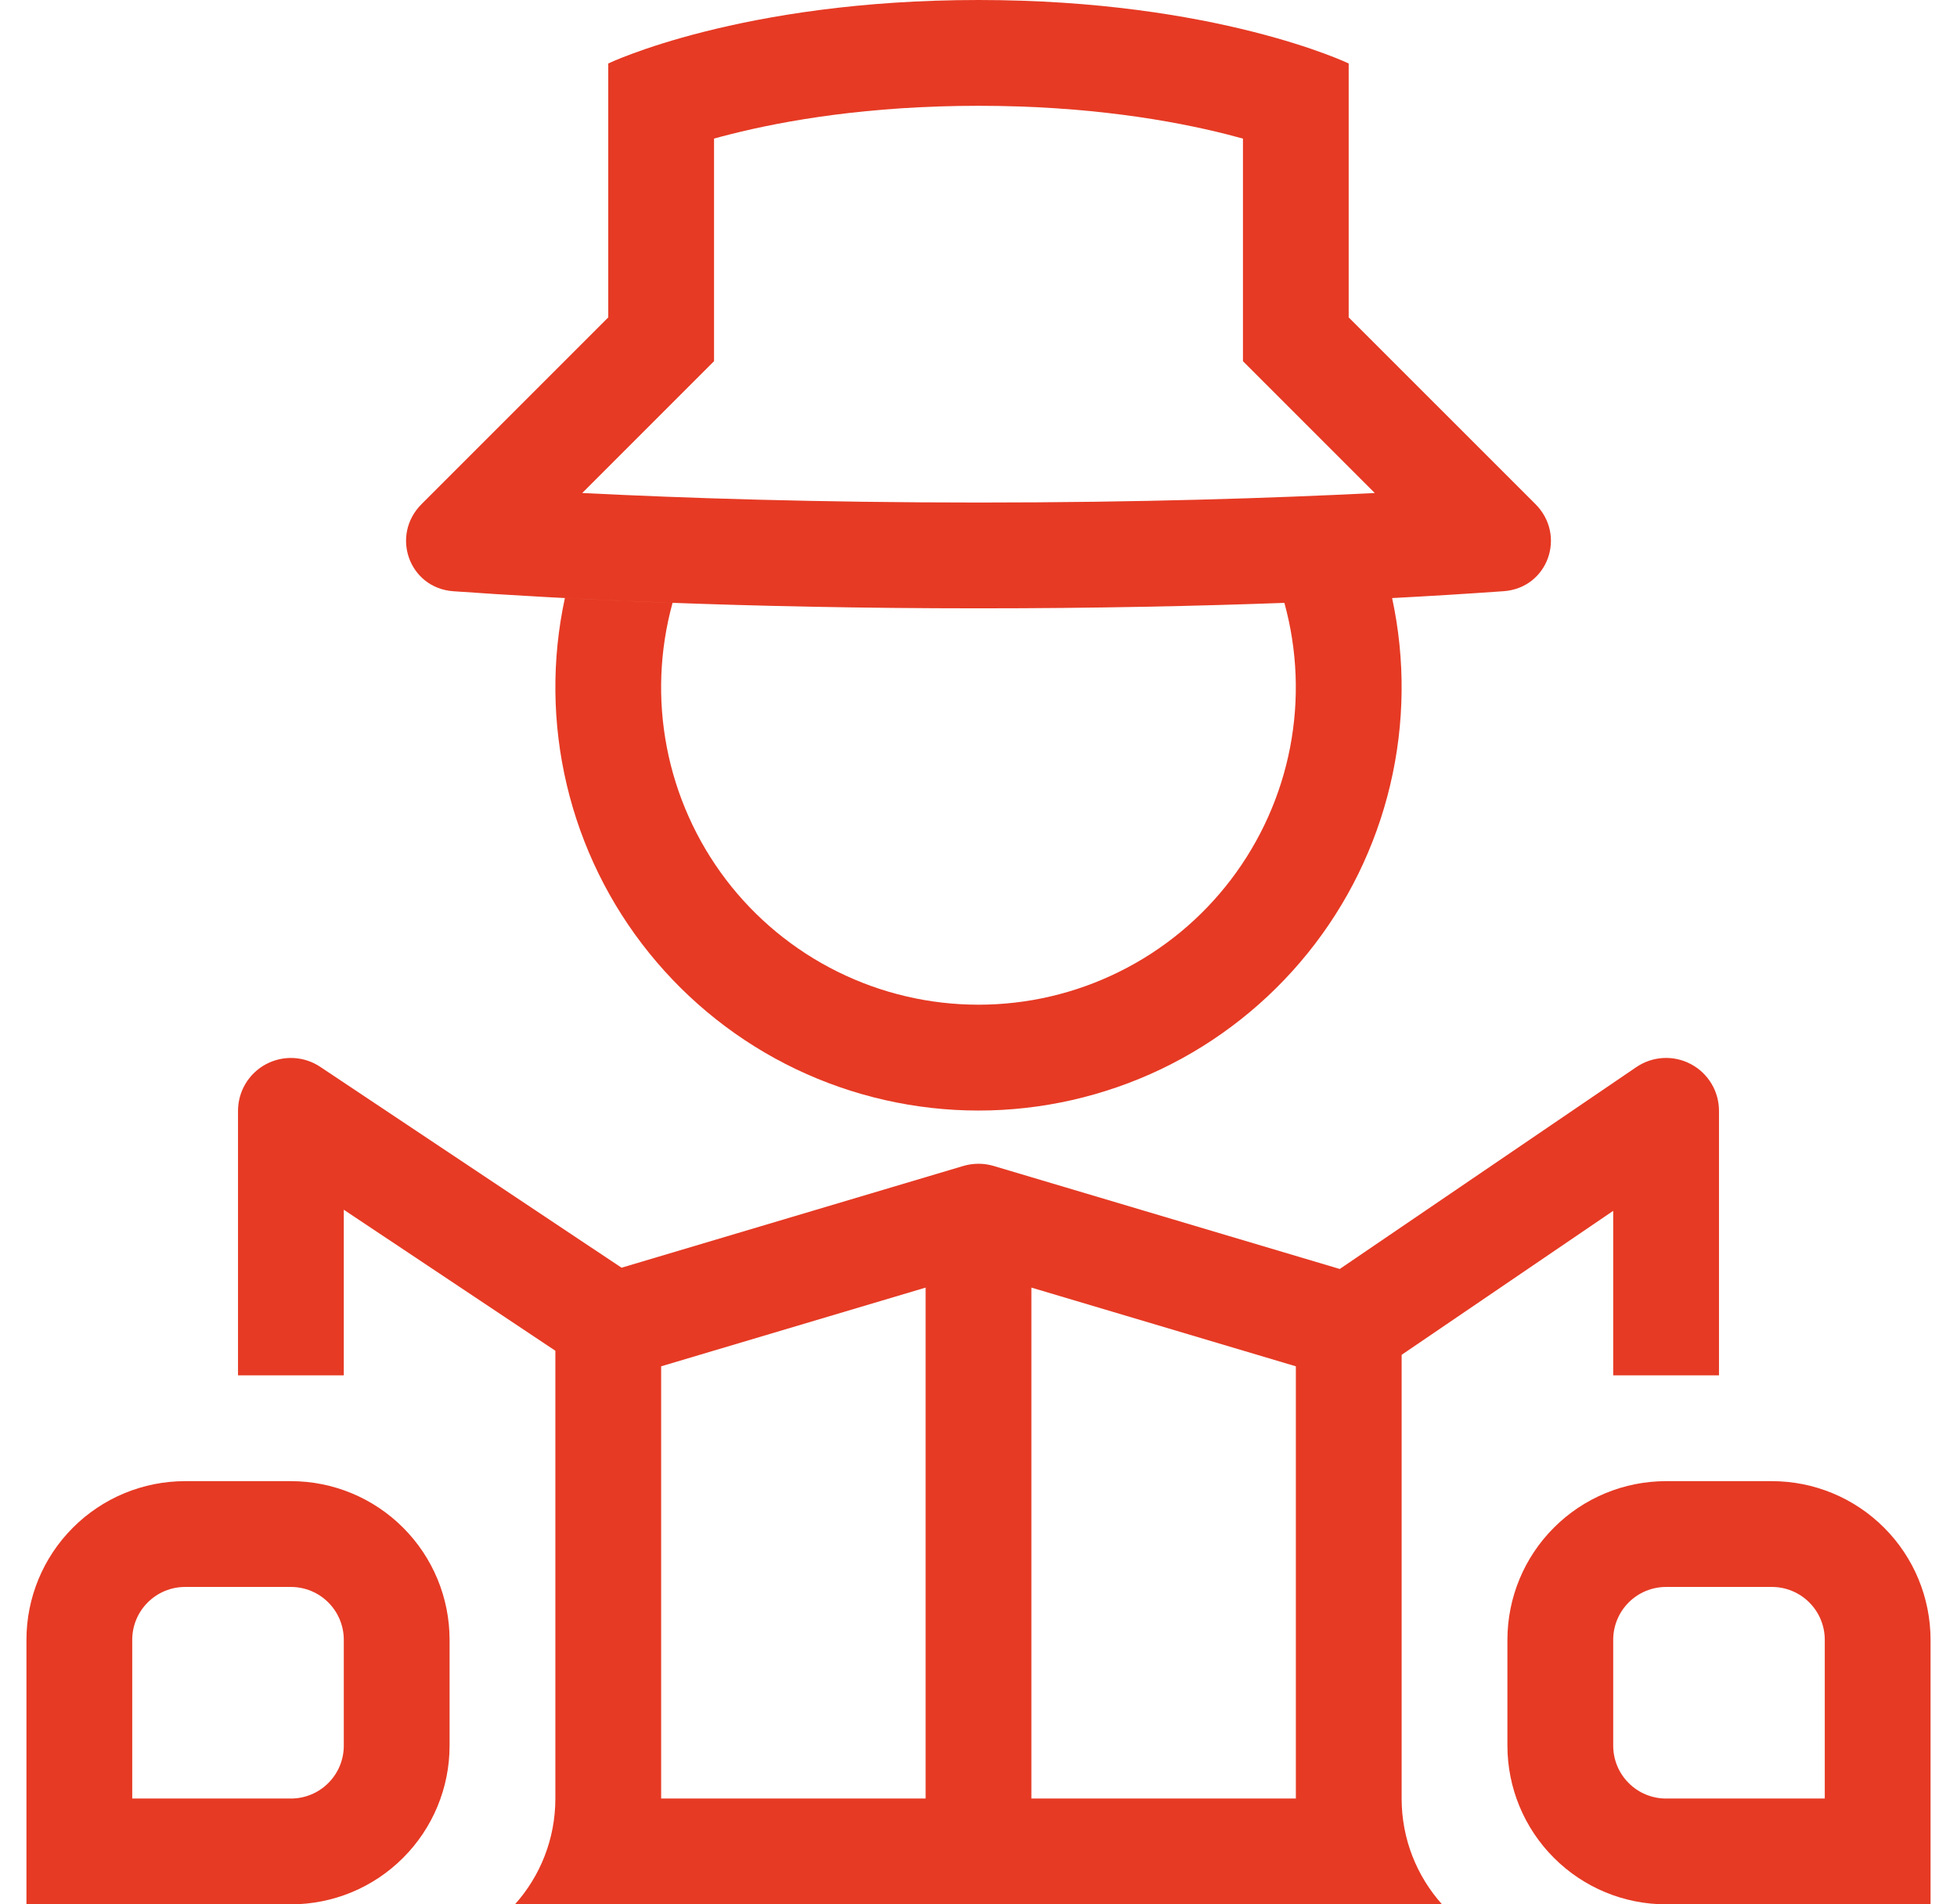 <svg width="37" height="36" viewBox="0 0 37 36" fill="none" xmlns="http://www.w3.org/2000/svg">
<path fill-rule="evenodd" clip-rule="evenodd" d="M18.5 0C14 0 11.5 1.2 11.5 1.2V6L7.971 9.529C7.378 10.122 7.735 11.117 8.571 11.177C10.588 11.32 14.005 11.5 18.5 11.5C20.706 11.5 22.652 11.457 24.3 11.396H24.283C24.529 12.287 24.566 13.223 24.391 14.13C24.216 15.037 23.833 15.892 23.273 16.628C22.714 17.363 21.992 17.959 21.163 18.369C20.335 18.78 19.424 18.993 18.5 18.993C17.575 18.993 16.664 18.78 15.835 18.369C15.007 17.959 14.285 17.363 13.725 16.628C13.166 15.892 12.783 15.037 12.608 14.13C12.433 13.223 12.47 12.287 12.716 11.396C11.975 11.369 11.297 11.339 10.68 11.306C10.428 12.473 10.441 13.681 10.717 14.843C10.993 16.005 11.525 17.09 12.275 18.018C13.025 18.947 13.973 19.697 15.05 20.212C16.127 20.726 17.306 20.994 18.5 20.994C19.694 20.994 20.872 20.726 21.95 20.212C23.027 19.697 23.975 18.947 24.725 18.018C25.475 17.09 26.007 16.005 26.283 14.843C26.559 13.681 26.572 12.473 26.32 11.306C27.023 11.269 27.726 11.226 28.429 11.176C29.265 11.116 29.622 10.122 29.029 9.529L25.499 6V1.2C25.499 1.2 23 0 18.5 0ZM13.5 6.828L11.008 9.32C12.938 9.417 15.47 9.5 18.5 9.5C21.53 9.5 24.062 9.417 25.992 9.32L23.5 6.828V2.62L23.198 2.54C22.156 2.276 20.57 2 18.5 2C16.43 2 14.844 2.276 13.802 2.54C13.695 2.567 13.595 2.593 13.5 2.62V6.828Z" fill="#E63A24"/>
<path fill-rule="evenodd" clip-rule="evenodd" d="M18.788 22.042L25.33 23.989L30.937 20.173C31.087 20.071 31.263 20.011 31.444 20.001C31.626 19.991 31.807 20.03 31.968 20.116C32.129 20.201 32.263 20.328 32.357 20.484C32.451 20.64 32.5 20.818 32.5 21V26H30.5V22.89L26.5 25.612V34C26.5 34.768 26.789 35.47 27.264 36H9.736C10.211 35.47 10.5 34.768 10.5 34V25.535L6.5 22.869V26H4.5V21C4.5 20.819 4.549 20.641 4.642 20.486C4.735 20.331 4.869 20.203 5.028 20.118C5.188 20.033 5.368 19.992 5.549 20.001C5.729 20.01 5.904 20.067 6.055 20.168L11.751 23.965L18.211 22.042C18.305 22.014 18.402 22 18.5 22C18.583 22 18.666 22.01 18.747 22.031L18.755 22.033L18.788 22.042ZM19.5 24.341L24.5 25.829V34H19.5V24.341ZM12.5 25.829L17.5 24.341V34H12.5V25.829Z" fill="#E63A24"/>
<path fill-rule="evenodd" clip-rule="evenodd" d="M3.5 30C3.235 30 2.98 30.105 2.793 30.293C2.605 30.48 2.5 30.735 2.5 31V34H5.5C5.765 34 6.02 33.895 6.207 33.707C6.395 33.52 6.5 33.265 6.5 33V31C6.5 30.735 6.395 30.48 6.207 30.293C6.02 30.105 5.765 30 5.5 30H3.5ZM0.5 31C0.5 30.204 0.816 29.441 1.379 28.879C1.941 28.316 2.704 28 3.5 28H5.5C6.296 28 7.059 28.316 7.621 28.879C8.184 29.441 8.5 30.204 8.5 31V33C8.5 33.796 8.184 34.559 7.621 35.121C7.059 35.684 6.296 36 5.5 36H0.5V31ZM33.5 30C33.765 30 34.02 30.105 34.207 30.293C34.395 30.48 34.5 30.735 34.5 31V34H31.5C31.235 34 30.98 33.895 30.793 33.707C30.605 33.52 30.5 33.265 30.5 33V31C30.5 30.735 30.605 30.48 30.793 30.293C30.98 30.105 31.235 30 31.5 30H33.5ZM36.5 31C36.5 30.204 36.184 29.441 35.621 28.879C35.059 28.316 34.296 28 33.5 28H31.5C30.704 28 29.941 28.316 29.379 28.879C28.816 29.441 28.5 30.204 28.5 31V33C28.5 33.796 28.816 34.559 29.379 35.121C29.941 35.684 30.704 36 31.5 36H36.5V31Z" fill="#E63A24"/>
</svg>
